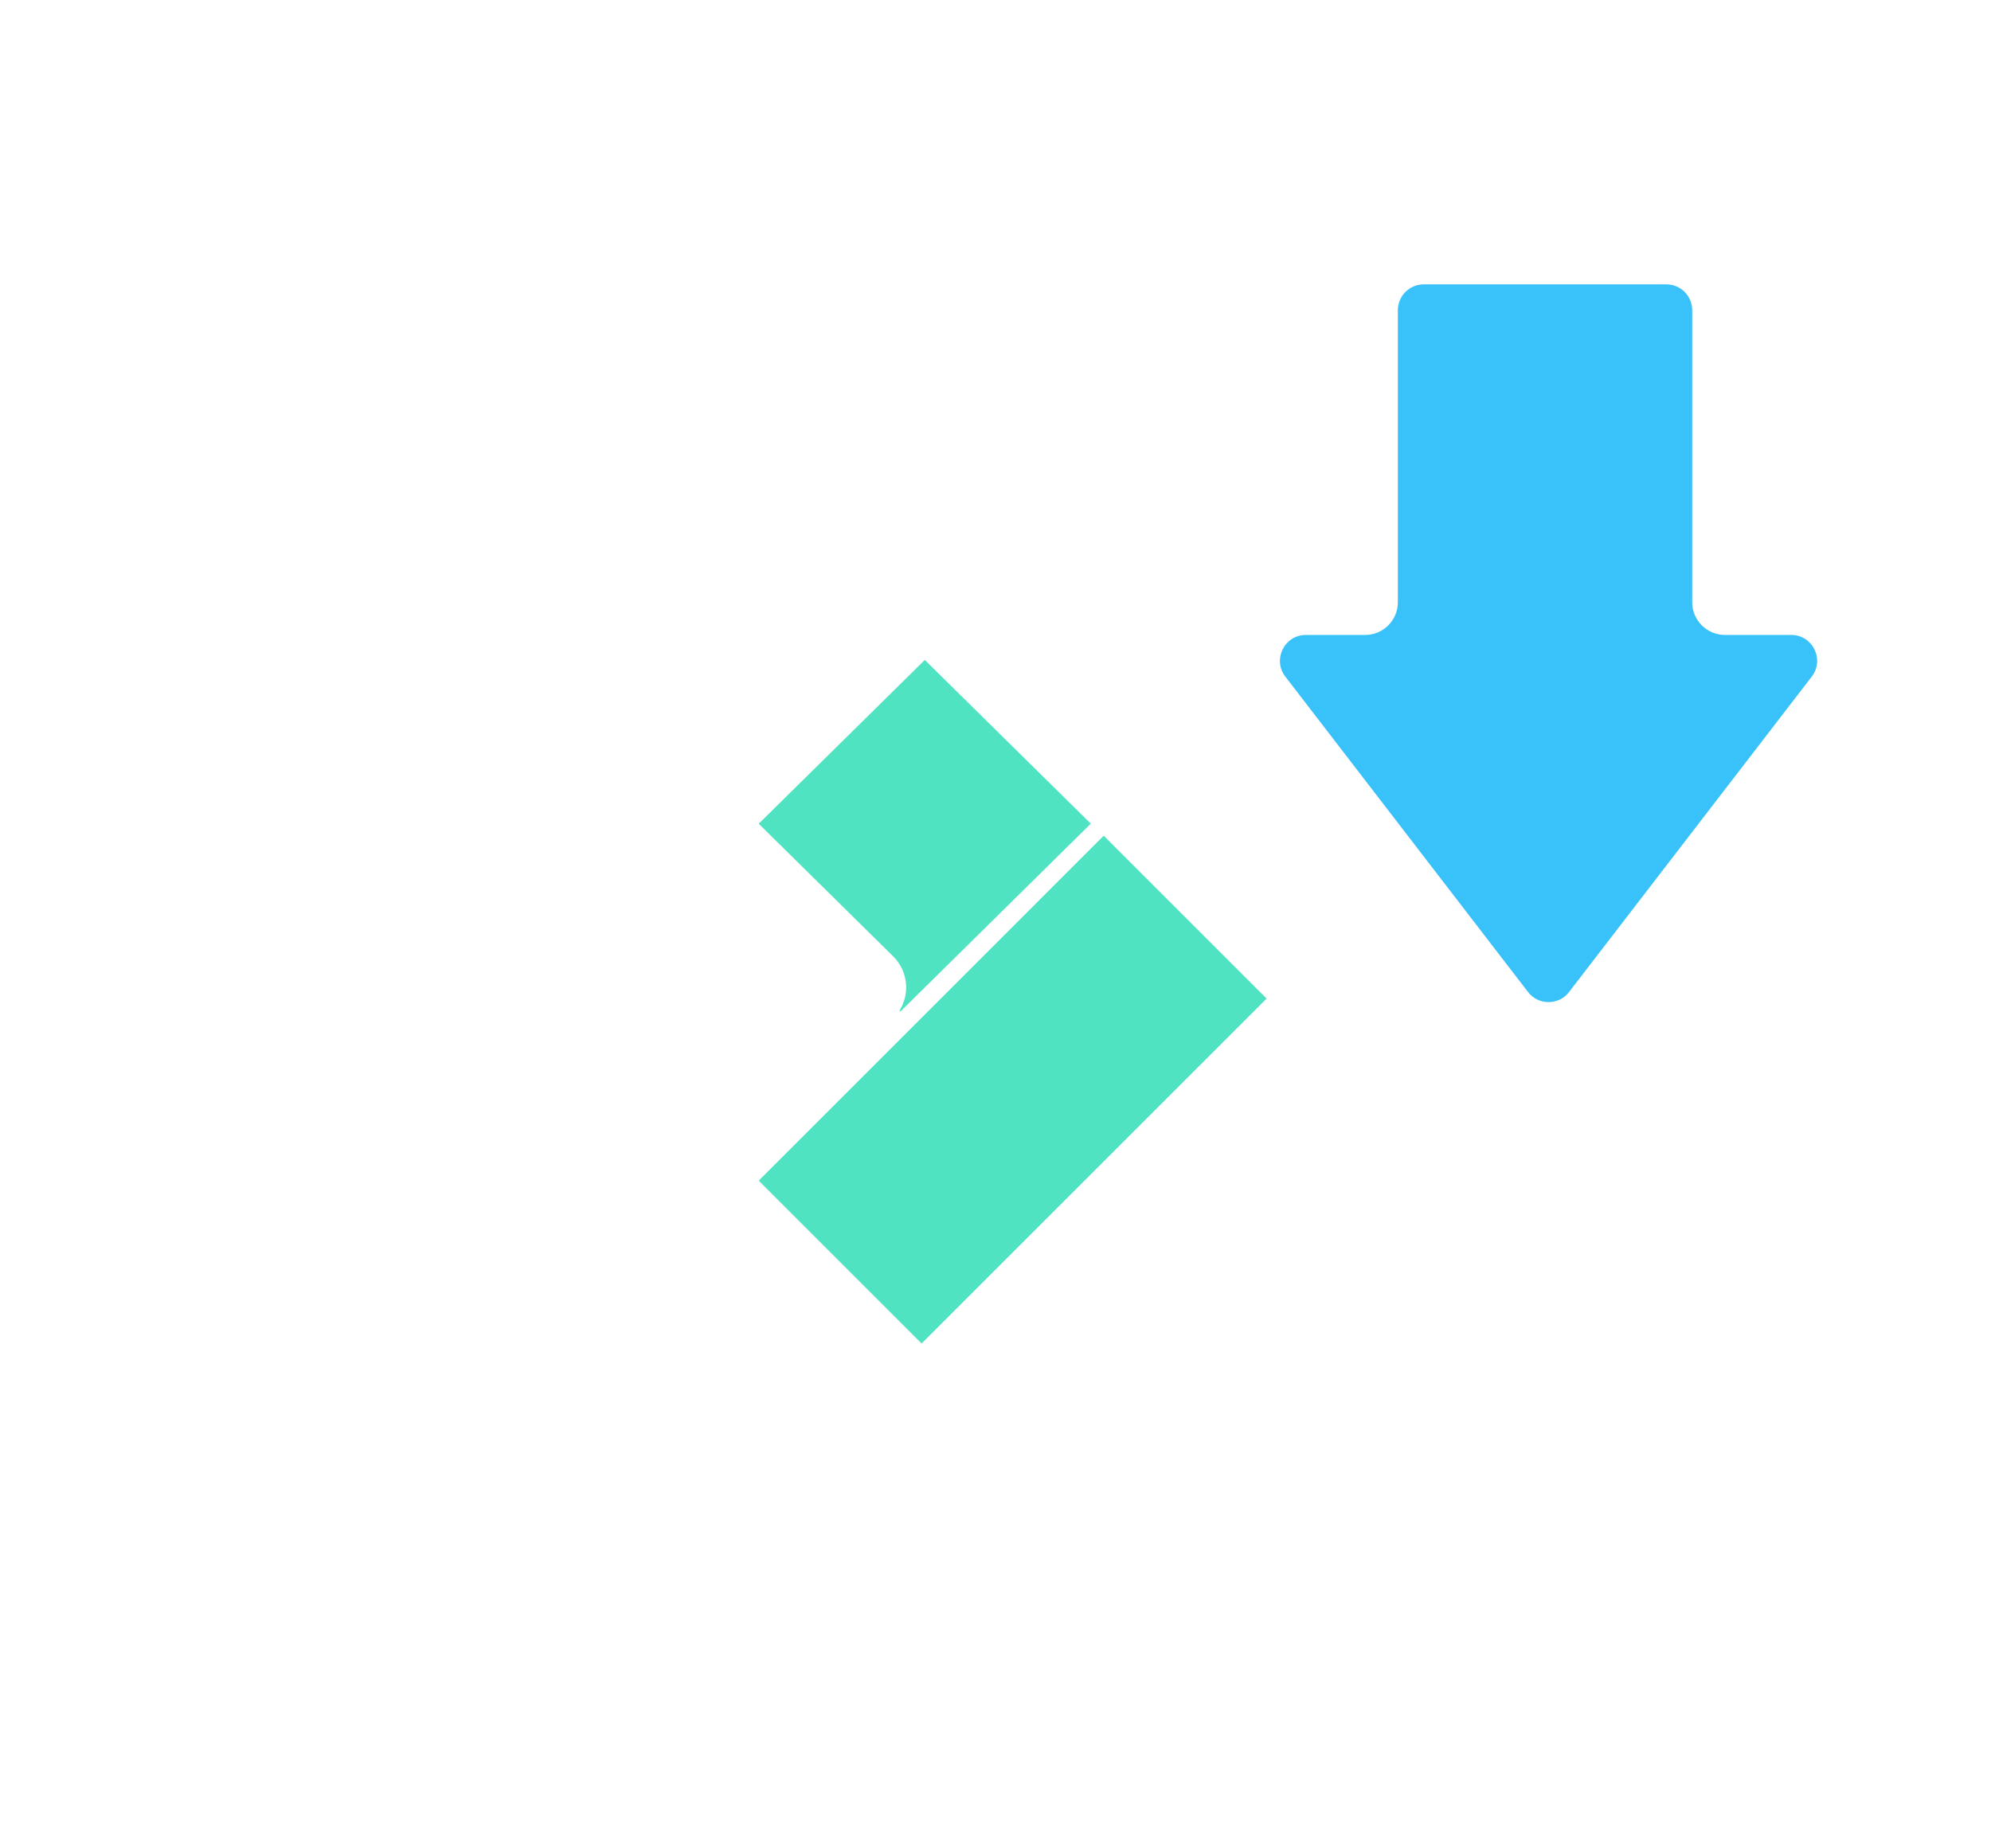 <svg width="70" height="65" viewBox="0 0 70 65" fill="none" xmlns="http://www.w3.org/2000/svg">
<g filter="url(#filter0_ddif_2729_15411)">
<rect x="11" y="17" width="48" height="37" rx="3.45" fill="url(#paint0_linear_2729_15411)"/>
<rect x="11" y="17" width="48" height="37" rx="3.45" fill="white" fill-opacity="0.8"/>
</g>
<path d="M31.397 33.626L26.675 28.968L32.514 23.208L38.351 28.965L31.658 35.571L31.626 35.54C32 34.94 31.924 34.145 31.397 33.626Z" fill="#50E3C2"/>
<path d="M44.532 35.117L32.402 47.246L26.675 41.519L38.804 29.389L44.532 35.117Z" fill="#50E3C2"/>
<path fill-rule="evenodd" clip-rule="evenodd" d="M58.586 10C59.088 10 59.495 10.407 59.495 10.91L59.495 21.179C59.495 21.814 60.01 22.329 60.645 22.329L62.977 22.329C63.732 22.329 64.158 23.195 63.698 23.794L55.165 34.886C54.801 35.36 54.087 35.36 53.723 34.886L45.19 23.794C44.73 23.195 45.157 22.329 45.911 22.329L47.996 22.329C48.632 22.329 49.146 21.814 49.146 21.179L49.146 10.91C49.146 10.407 49.554 10 50.056 10L58.586 10Z" fill="url(#paint1_linear_2729_15411)"/>
<path fill-rule="evenodd" clip-rule="evenodd" d="M58.586 10C59.088 10 59.495 10.407 59.495 10.91L59.495 21.179C59.495 21.814 60.01 22.329 60.645 22.329L62.977 22.329C63.732 22.329 64.158 23.195 63.698 23.794L55.165 34.886C54.801 35.36 54.087 35.36 53.723 34.886L45.19 23.794C44.73 23.195 45.157 22.329 45.911 22.329L47.996 22.329C48.632 22.329 49.146 21.814 49.146 21.179L49.146 10.91C49.146 10.407 49.554 10 50.056 10L58.586 10Z" fill="#39C1F9"/>
<defs>
<filter id="filter0_ddif_2729_15411" x="0.333" y="6.333" width="69.333" height="58.333" filterUnits="userSpaceOnUse" color-interpolation-filters="sRGB">
<feFlood flood-opacity="0" result="BackgroundImageFix"/>
<feColorMatrix in="SourceAlpha" type="matrix" values="0 0 0 0 0 0 0 0 0 0 0 0 0 0 0 0 0 0 127 0" result="hardAlpha"/>
<feOffset/>
<feGaussianBlur stdDeviation="5.333"/>
<feColorMatrix type="matrix" values="0 0 0 0 0.192 0 0 0 0 1 0 0 0 0 0.612 0 0 0 0.5 0"/>
<feBlend mode="normal" in2="BackgroundImageFix" result="effect1_dropShadow_2729_15411"/>
<feColorMatrix in="SourceAlpha" type="matrix" values="0 0 0 0 0 0 0 0 0 0 0 0 0 0 0 0 0 0 127 0" result="hardAlpha"/>
<feOffset/>
<feGaussianBlur stdDeviation="2.3"/>
<feColorMatrix type="matrix" values="0 0 0 0 0.192 0 0 0 0 1 0 0 0 0 0.612 0 0 0 0.7 0"/>
<feBlend mode="normal" in2="effect1_dropShadow_2729_15411" result="effect2_dropShadow_2729_15411"/>
<feBlend mode="normal" in="SourceGraphic" in2="effect2_dropShadow_2729_15411" result="shape"/>
<feColorMatrix in="SourceAlpha" type="matrix" values="0 0 0 0 0 0 0 0 0 0 0 0 0 0 0 0 0 0 127 0" result="hardAlpha"/>
<feOffset/>
<feGaussianBlur stdDeviation="1.15"/>
<feComposite in2="hardAlpha" operator="arithmetic" k2="-1" k3="1"/>
<feColorMatrix type="matrix" values="0 0 0 0 0.192 0 0 0 0 1 0 0 0 0 0.612 0 0 0 0.5 0"/>
<feBlend mode="normal" in2="shape" result="effect3_innerShadow_2729_15411"/>
<feGaussianBlur stdDeviation="0.287" result="effect4_foregroundBlur_2729_15411"/>
</filter>
<linearGradient id="paint0_linear_2729_15411" x1="35" y1="17" x2="35" y2="54" gradientUnits="userSpaceOnUse">
<stop stop-color="white"/>
<stop offset="1" stop-color="white" stop-opacity="0"/>
</linearGradient>
<linearGradient id="paint1_linear_2729_15411" x1="56.293" y1="17.999" x2="43.407" y2="33.429" gradientUnits="userSpaceOnUse">
<stop stop-color="white"/>
<stop offset="1" stop-color="white" stop-opacity="0"/>
</linearGradient>
</defs>
</svg>
